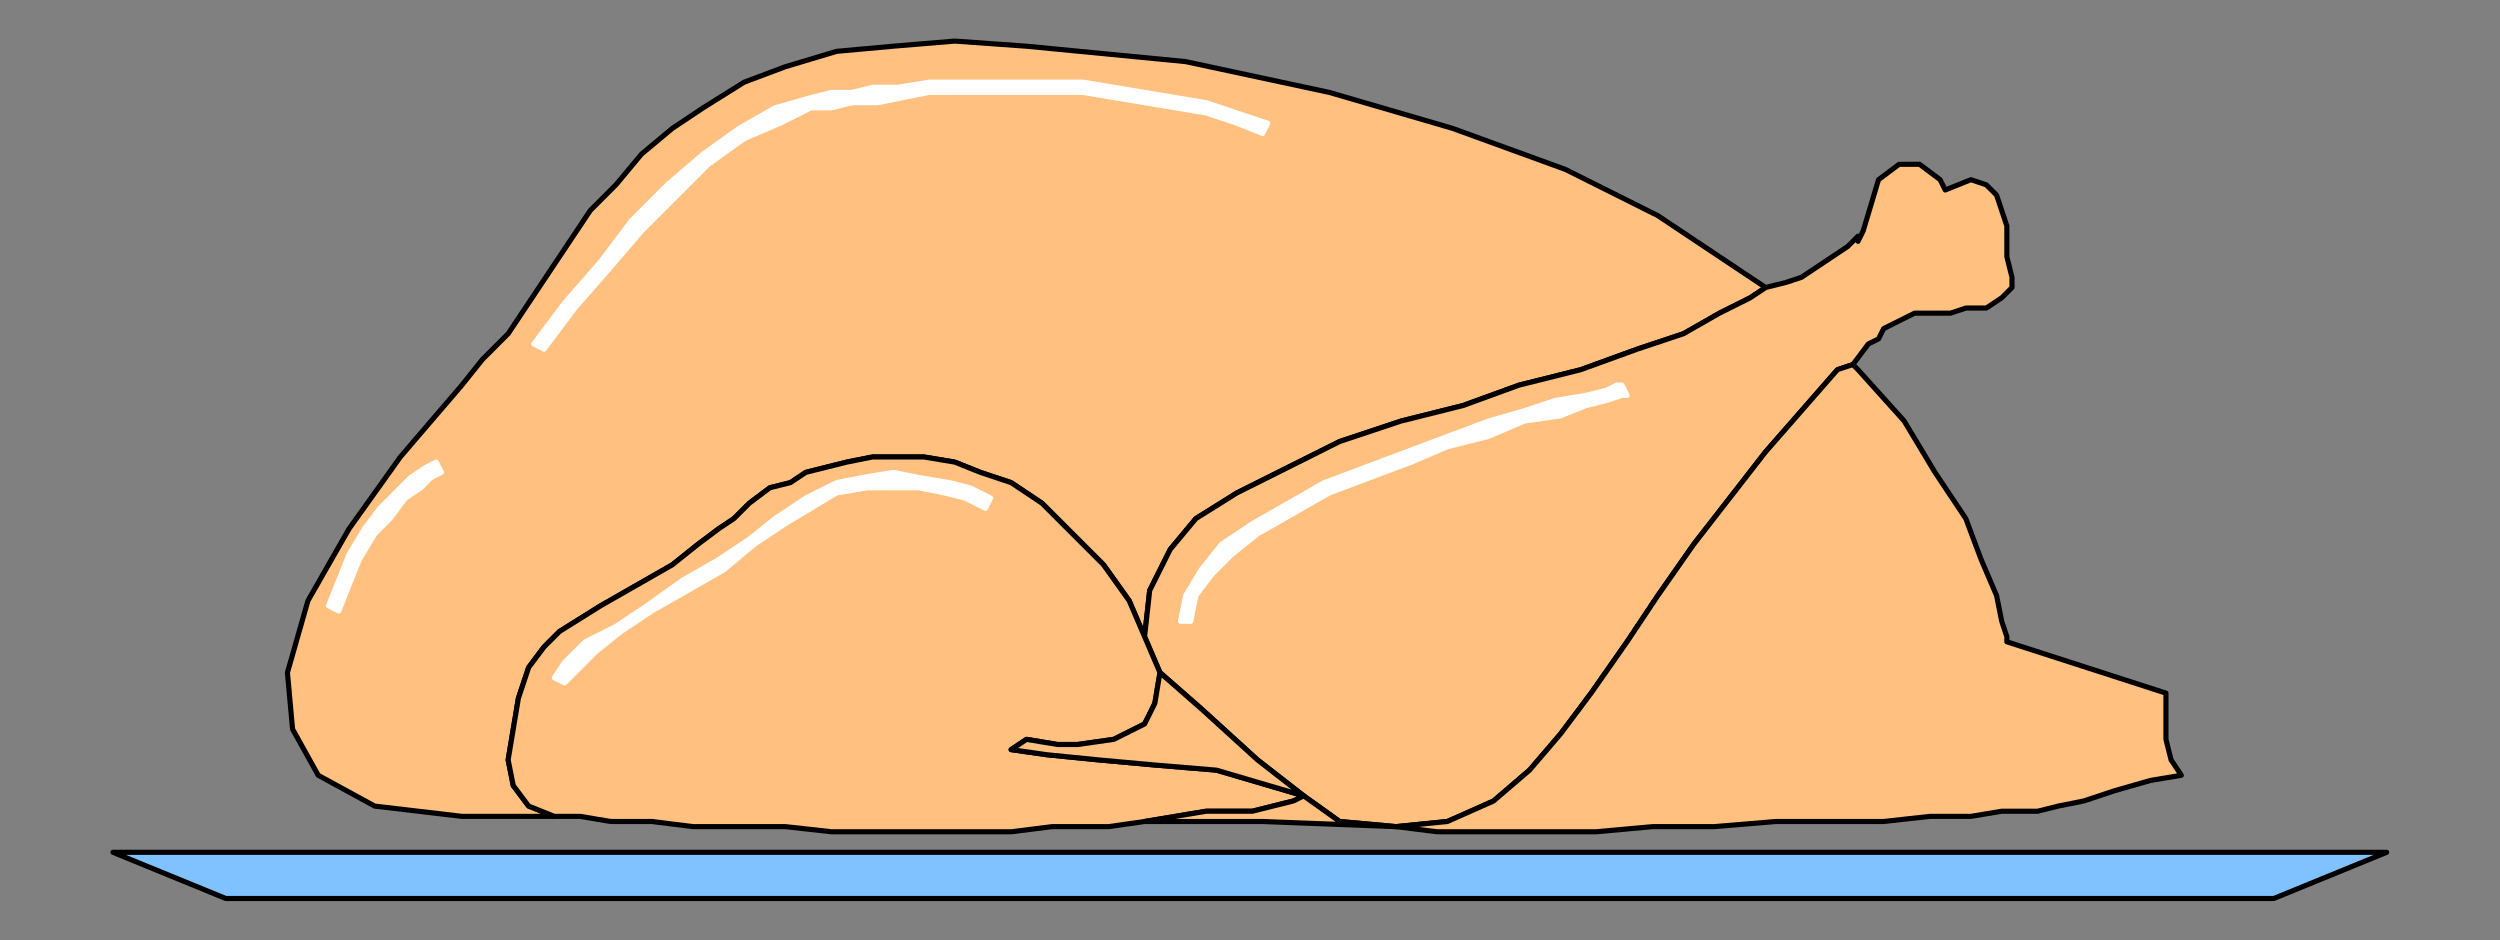 <?xml version="1.0" encoding="UTF-8" standalone="no"?>
<svg
   xmlns:dc="http://purl.org/dc/elements/1.1/"
   xmlns:cc="http://creativecommons.org/ns#"
   xmlns:rdf="http://www.w3.org/1999/02/22-rdf-syntax-ns#"
   xmlns:svg="http://www.w3.org/2000/svg"
   xmlns="http://www.w3.org/2000/svg"
   xmlns:sodipodi="http://sodipodi.sourceforge.net/DTD/sodipodi-0.dtd"
   xmlns:inkscape="http://www.inkscape.org/namespaces/inkscape"
   version="1.0"
   width="103.064mm"
   height="38.753mm"
   id="svg27"
   sodipodi:docname="MEAT044.WMF">
  <rect width="100%" height="100%" fill="#808080" stroke="none"/>
  <sodipodi:namedview
     pagecolor="#ffffff"
     bordercolor="#666666"
     borderopacity="1"
     objecttolerance="10"
     gridtolerance="10"
     guidetolerance="10"
     inkscape:pageopacity="0"
     inkscape:pageshadow="2"
     inkscape:window-width="640"
     inkscape:window-height="480"
     id="namedview29" />
  <defs
     id="defs3">
    <pattern
       id="WMFhbasepattern"
       patternUnits="userSpaceOnUse"
       width="6"
       height="6"
       x="0"
       y="0" />
  </defs>
  <path
     style="fill:#80c2ff;fill-rule:evenodd;fill-opacity:1;stroke:#000000;stroke-width:0.8px;stroke-linecap:round;stroke-linejoin:round;stroke-miterlimit:4;stroke-dasharray:none;stroke-opacity:1;"
     d="  M 35.188,140   L 354.279,140   L 371.873,132.8   L 17.594,132.8   L 35.188,140  z "
     id="path5" />
  <path
     style="fill:#ffc080;fill-rule:evenodd;fill-opacity:1;stroke:#000000;stroke-width:0.8px;stroke-linecap:round;stroke-linejoin:round;stroke-miterlimit:4;stroke-dasharray:none;stroke-opacity:1;"
     d="  M 86.37,127.2   L 82.372,125.6   L 79.973,122.4   L 79.173,118.4   L 79.973,113.6   L 80.772,108.8   L 82.372,104   L 84.771,100.8   L 87.17,98.4   L 93.568,94.4   L 99.166,91.2   L 104.764,88   L 108.763,84.8   L 111.962,82.4   L 114.361,80.8   L 116.76,78.4   L 119.959,76   L 123.158,75.2   L 125.557,73.6   L 128.756,72.8   L 131.955,72   L 135.953,71.2   L 139.952,71.2   L 143.951,71.2   L 148.749,72   L 152.748,73.6   L 157.546,75.2   L 162.344,78.4   L 166.343,82.4   L 171.941,88   L 175.94,93.6   L 178.339,99.2   L 179.139,92   L 182.338,85.6   L 186.336,80.8   L 192.734,76.8   L 200.731,72.8   L 208.729,68.8   L 218.325,65.6   L 227.922,63.2   L 236.719,60   L 246.316,57.6   L 255.113,54.4   L 262.31,52   L 267.908,48.8   L 272.707,46.4   L 275.106,44.8   L 270.307,41.6   L 258.312,33.6   L 243.917,26.4   L 226.323,20   L 207.129,14.4   L 184.737,9.6   L 159.945,7.2   L 148.749,6.4   L 139.152,7.2   L 130.355,8   L 122.358,10.4   L 115.96,12.8   L 109.562,16.8   L 104.764,20   L 99.966,24   L 95.967,28.8   L 91.969,32.8   L 88.77,37.6   L 85.571,42.4   L 82.372,47.2   L 79.173,52   L 75.174,56   L 71.975,60   L 62.379,71.2   L 54.381,82.4   L 47.984,93.6   L 44.785,104.8   L 45.584,113.6   L 49.583,120.8   L 58.38,125.6   L 71.975,127.2   L 75.174,127.2   L 79.973,127.2   L 86.37,127.2  z "
     id="path7" />
  <path
     style="fill:#ffc080;fill-rule:evenodd;fill-opacity:1;stroke:#000000;stroke-width:0.8px;stroke-linecap:round;stroke-linejoin:round;stroke-miterlimit:4;stroke-dasharray:none;stroke-opacity:1;"
     d="  M 275.106,44.8   L 272.707,46.4   L 267.908,48.8   L 262.31,52   L 255.113,54.4   L 246.316,57.6   L 236.719,60   L 227.922,63.2   L 218.325,65.6   L 208.729,68.8   L 200.731,72.8   L 192.734,76.8   L 186.336,80.8   L 182.338,85.6   L 179.139,92   L 178.339,99.2   L 180.738,104.8   L 187.136,110.4   L 195.933,118.4   L 203.13,124   L 208.729,128   L 217.526,128.8   L 225.523,128   L 232.72,124.8   L 238.318,120   L 243.117,114.4   L 247.915,108   L 253.513,100   L 258.312,92.8   L 263.91,84.8   L 269.508,77.6   L 275.106,70.4   L 280.704,64   L 286.302,57.6   L 288.701,56.8   L 291.1,53.6   L 292.7,52.8   L 293.5,51.2   L 295.099,50.4   L 296.698,49.6   L 298.298,48.8   L 299.897,48.8   L 301.497,48.8   L 303.896,48.8   L 306.295,48   L 309.494,48   L 311.893,46.4   L 313.493,44.8   L 313.493,43.2   L 312.693,40   L 312.693,39.2   L 312.693,37.6   L 312.693,35.2   L 311.893,32.8   L 311.094,30.4   L 309.494,28.8   L 307.095,28   L 303.096,29.6   L 302.297,28   L 299.098,25.6   L 295.899,25.6   L 292.7,28   L 290.301,36   L 289.501,37.6   L 289.501,36.8   L 287.901,38.4   L 285.502,40   L 283.103,41.6   L 280.704,43.2   L 278.305,44   L 275.106,44.8  z "
     id="path9" />
  <path
     style="fill:#ffc080;fill-rule:evenodd;fill-opacity:1;stroke:#000000;stroke-width:0.8px;stroke-linecap:round;stroke-linejoin:round;stroke-miterlimit:4;stroke-dasharray:none;stroke-opacity:1;"
     d="  M 86.37,127.2   L 90.369,127.2   L 95.167,128   L 101.565,128   L 107.963,128.8   L 114.361,128.8   L 122.358,128.8   L 129.556,129.6   L 136.753,129.6   L 143.951,129.6   L 151.148,129.6   L 157.546,129.6   L 163.944,128.8   L 168.742,128.8   L 172.741,128.8   L 178.339,128   L 187.936,126.4   L 195.133,126.4   L 201.531,124.8   L 203.13,124   L 189.535,120   L 179.938,119.2   L 171.141,118.4   L 163.144,117.6   L 157.546,116.8   L 159.945,115.2   L 164.744,116   L 167.943,116   L 173.541,115.2   L 178.339,112.8   L 179.938,109.6   L 180.738,104.8   L 178.339,99.2   L 175.94,93.6   L 171.941,88   L 166.343,82.4   L 162.344,78.4   L 157.546,75.2   L 152.748,73.6   L 148.749,72   L 143.951,71.2   L 139.952,71.2   L 135.953,71.2   L 131.955,72   L 128.756,72.8   L 125.557,73.6   L 123.158,75.2   L 119.959,76   L 116.76,78.4   L 114.361,80.8   L 111.962,82.4   L 108.763,84.8   L 104.764,88   L 99.166,91.2   L 93.568,94.4   L 87.17,98.4   L 84.771,100.8   L 82.372,104   L 80.772,108.8   L 79.973,113.6   L 79.173,118.4   L 79.973,122.4   L 82.372,125.6   L 86.37,127.2  z "
     id="path11" />
  <path
     style="fill:#ffc080;fill-rule:evenodd;fill-opacity:1;stroke:#000000;stroke-width:0.8px;stroke-linecap:round;stroke-linejoin:round;stroke-miterlimit:4;stroke-dasharray:none;stroke-opacity:1;"
     d="  M 288.701,56.8   L 286.302,57.6   L 280.704,64   L 275.106,70.4   L 269.508,77.6   L 263.91,84.8   L 258.312,92.8   L 253.513,100   L 247.915,108   L 243.117,114.4   L 238.318,120   L 232.72,124.8   L 225.523,128   L 217.526,128.8   L 223.923,129.6   L 231.121,129.6   L 239.918,129.6   L 248.715,129.6   L 257.512,128.8   L 267.109,128.8   L 276.705,128   L 285.502,128   L 293.5,128   L 300.697,127.2   L 307.095,127.2   L 311.893,126.4   L 317.491,126.4   L 320.69,125.6   L 324.689,124.8   L 329.487,123.2   L 335.085,121.6   L 339.884,120.8   L 338.284,118.4   L 337.484,115.2   L 337.484,110.4   L 337.484,108   L 312.693,100   L 312.693,99.2   L 311.893,96.8   L 311.094,92.8   L 308.694,87.2   L 306.295,80.8   L 301.497,73.6   L 296.698,65.6   L 289.501,57.6   L 288.701,56.8  z "
     id="path13" />
  <path
     style="fill:#ffffff;fill-rule:evenodd;fill-opacity:1;stroke:#ffffff;stroke-width:0.8px;stroke-linecap:round;stroke-linejoin:round;stroke-miterlimit:4;stroke-dasharray:none;stroke-opacity:1;"
     d="  M 126.357,15.2   L 129.556,14.4   L 132.755,14.4   L 135.953,13.6   L 139.952,13.6   L 144.75,12.8   L 148.749,12.8   L 153.547,12.8   L 158.346,12.8   L 163.144,12.8   L 168.742,12.8   L 173.541,13.6   L 178.339,14.4   L 183.137,15.2   L 187.936,16   L 192.734,17.6   L 197.532,19.2   L 196.733,20.8   L 192.734,19.2   L 187.936,17.6   L 183.137,16.8   L 178.339,16   L 173.541,15.2   L 168.742,14.4   L 163.144,14.4   L 158.346,14.4   L 153.547,14.4   L 148.749,14.4   L 144.75,14.4   L 140.752,15.2   L 136.753,16   L 132.755,16   L 129.556,16.8   L 126.357,16.8   L 121.558,19.2   L 115.96,21.6   L 110.362,25.6   L 105.564,30.4   L 99.966,36   L 95.167,41.6   L 89.569,48   L 84.771,54.4   L 83.172,53.6   L 87.97,47.2   L 93.568,40.8   L 98.366,34.4   L 103.964,28.8   L 109.562,24   L 115.161,20   L 120.759,16.8   L 126.357,15.2  z "
     id="path15" />
  <path
     style="fill:#ffffff;fill-rule:evenodd;fill-opacity:1;stroke:#ffffff;stroke-width:0.8px;stroke-linecap:round;stroke-linejoin:round;stroke-miterlimit:4;stroke-dasharray:none;stroke-opacity:1;"
     d="  M 185.536,96.8   L 186.336,92.8   L 188.735,89.6   L 191.934,86.4   L 195.933,83.2   L 201.531,80   L 207.129,76.8   L 213.527,74.4   L 219.925,72   L 225.523,69.6   L 231.921,68   L 237.519,65.6   L 243.117,64.8   L 247.115,63.2   L 250.314,62.4   L 252.713,61.6   L 253.513,61.6   L 252.713,60   L 251.914,60   L 250.314,60.8   L 247.115,61.6   L 242.317,62.4   L 237.519,64   L 231.921,65.6   L 225.523,68   L 219.125,70.4   L 212.727,72.8   L 206.329,75.2   L 200.731,78.4   L 195.133,81.6   L 190.335,84.8   L 187.136,88.8   L 184.737,92.8   L 183.937,96.8   L 185.536,96.8  z "
     id="path17" />
  <path
     style="fill:#ffffff;fill-rule:evenodd;fill-opacity:1;stroke:#ffffff;stroke-width:0.8px;stroke-linecap:round;stroke-linejoin:round;stroke-miterlimit:4;stroke-dasharray:none;stroke-opacity:1;"
     d="  M 122.358,81.6   L 126.357,79.2   L 130.355,76.8   L 135.154,76   L 139.152,76   L 143.151,76   L 147.15,76.8   L 150.349,77.6   L 153.547,79.2   L 154.347,77.6   L 151.148,76   L 147.949,75.2   L 143.151,74.4   L 139.152,73.6   L 134.354,74.4   L 130.355,75.2   L 125.557,77.6   L 120.759,80.8   L 116.76,84   L 111.962,87.2   L 106.364,90.4   L 100.766,94.4   L 95.967,97.6   L 91.169,100   L 87.97,103.2   L 86.37,105.6   L 87.97,106.4   L 89.569,104.8   L 92.768,101.6   L 96.767,98.4   L 101.565,95.2   L 107.163,92   L 112.761,88.8   L 117.56,84.8   L 122.358,81.6  z "
     id="path19" />
  <path
     style="fill:#ffc080;fill-rule:evenodd;fill-opacity:1;stroke:#000000;stroke-width:0.8px;stroke-linecap:round;stroke-linejoin:round;stroke-miterlimit:4;stroke-dasharray:none;stroke-opacity:1;"
     d="  M 180.738,104.8   L 179.938,109.6   L 178.339,112.8   L 173.541,115.2   L 167.943,116   L 164.744,116   L 159.945,115.2   L 157.546,116.8   L 163.144,117.6   L 171.141,118.4   L 179.938,119.2   L 189.535,120   L 203.13,124   L 195.933,118.4   L 187.136,110.4   L 180.738,104.8  z "
     id="path21" />
  <path
     style="fill:#ffc080;fill-rule:evenodd;fill-opacity:1;stroke:#000000;stroke-width:0.8px;stroke-linecap:round;stroke-linejoin:round;stroke-miterlimit:4;stroke-dasharray:none;stroke-opacity:1;"
     d="  M 217.526,128.8   L 208.729,128   L 203.13,124   L 201.531,124.8   L 195.133,126.4   L 187.936,126.4   L 178.339,128   L 189.535,128   L 196.733,128   L 217.526,128.8  z "
     id="path23" />
  <path
     style="fill:#ffffff;fill-rule:evenodd;fill-opacity:1;stroke:#ffffff;stroke-width:0.8px;stroke-linecap:round;stroke-linejoin:round;stroke-miterlimit:4;stroke-dasharray:none;stroke-opacity:1;"
     d="  M 67.977,72   L 66.377,72.8   L 63.978,74.4   L 61.579,76.8   L 59.18,79.2   L 56.781,82.4   L 54.381,86.4   L 52.782,90.4   L 51.182,94.4   L 52.782,95.2   L 54.381,91.2   L 55.981,87.2   L 58.38,83.2   L 60.779,80.8   L 63.178,77.6   L 65.578,76   L 67.177,74.4   L 68.776,73.6   L 67.977,72  z "
     id="path25" />
</svg>
